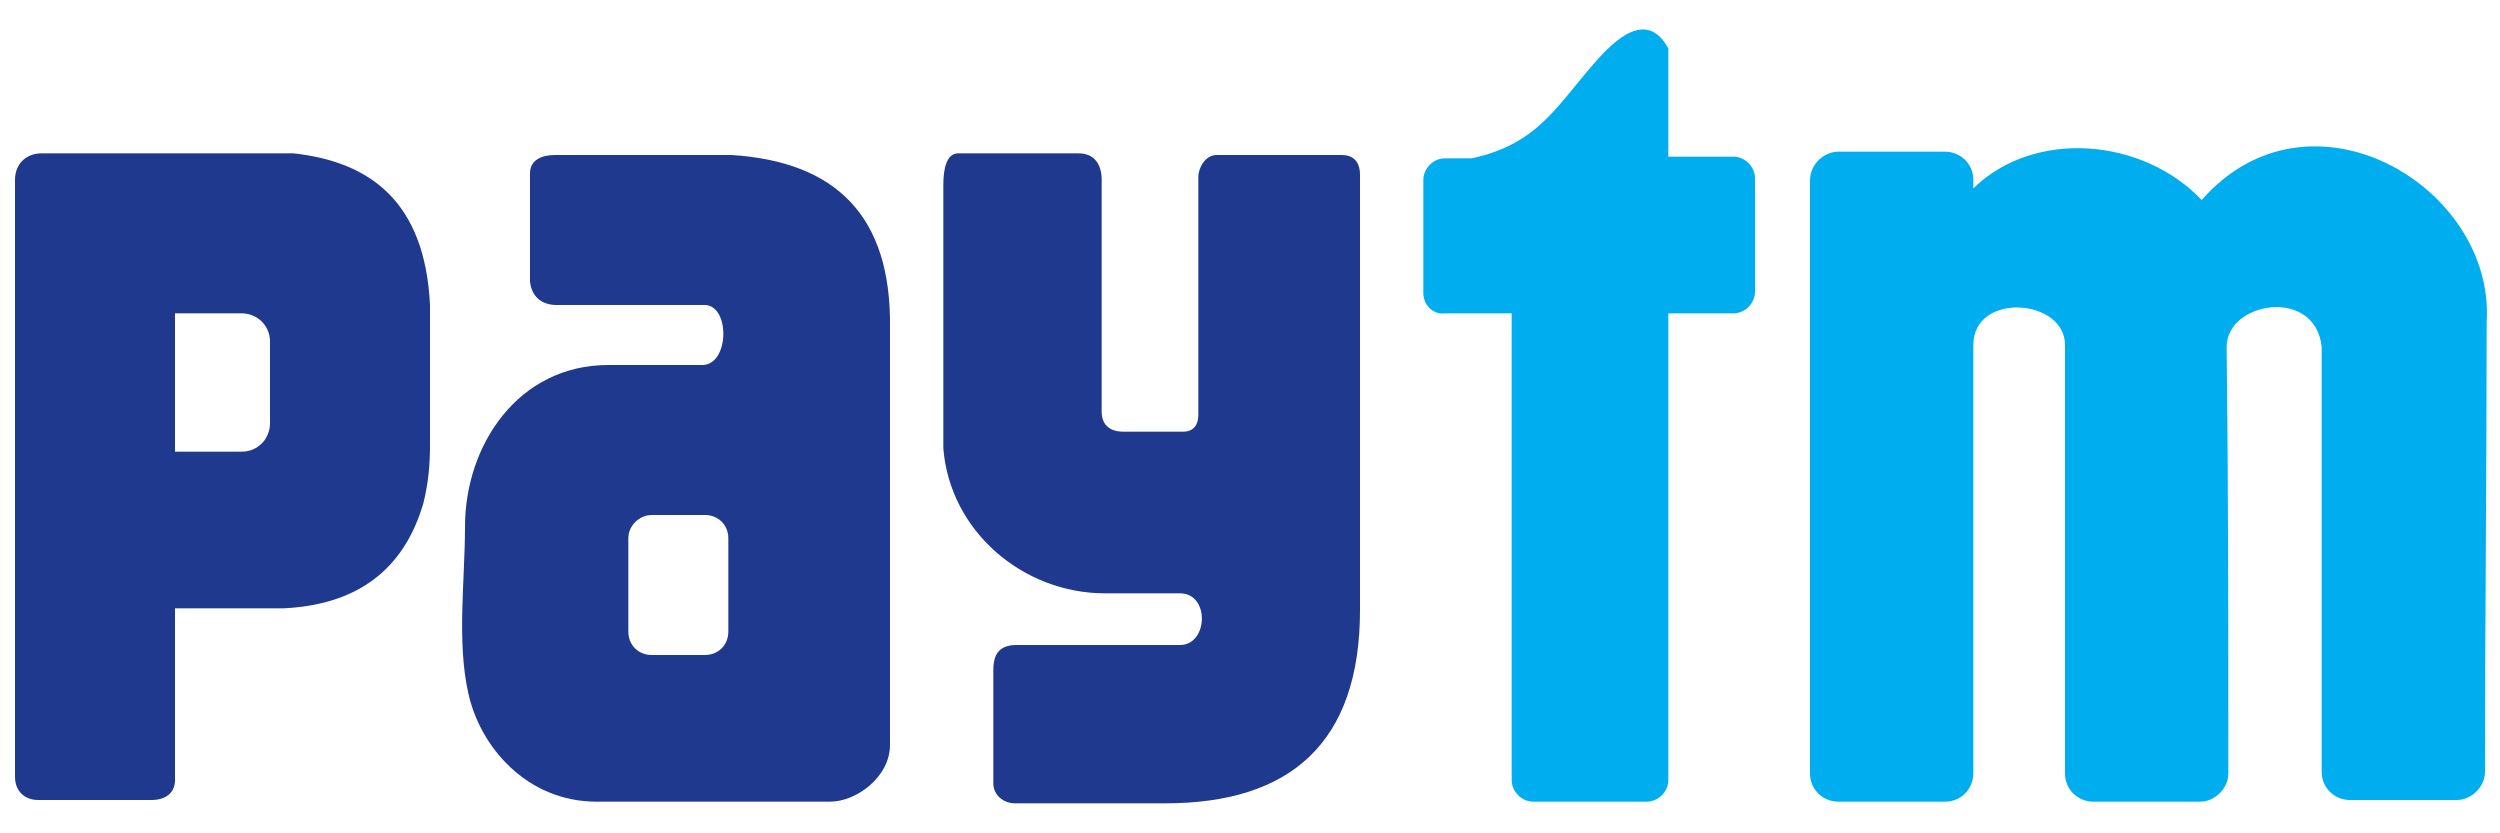 <?xml version="1.0" encoding="utf-8"?>
<!-- Generator: Adobe Illustrator 24.3.0, SVG Export Plug-In . SVG Version: 6.00 Build 0)  -->
<svg version="1.1" id="Layer_1" xmlns="http://www.w3.org/2000/svg" xmlns:xlink="http://www.w3.org/1999/xlink" x="0px" y="0px"
	 viewBox="0 0 150 50" style="enable-background:new 0 0 150 50;" xml:space="preserve">
<style type="text/css">
	.st0{fill-rule:evenodd;clip-rule:evenodd;fill:#1E398D;}
	.st1{fill-rule:evenodd;clip-rule:evenodd;fill:#00AEEF;}
</style>
<g>
	<path class="st0" d="M0.9,10.8c0-1,0.7-1.6,1.6-1.6h15.1c4.6,0.5,7.9,2.9,8.2,9.1v8.4c0,1.2-0.1,2.3-0.4,3.5
		c-1.2,4.1-4.1,6.1-8.4,6.3h-6.5c0,3.4,0,6.9,0,10.3c0,0.8-0.6,1.2-1.4,1.2c-2.3,0-4.5,0-6.8,0c-0.8,0-1.4-0.5-1.4-1.4L0.9,10.8
		L0.9,10.8z M10.5,18.8h4c0.9,0,1.7,0.7,1.7,1.7v4.9c0,0.9-0.7,1.7-1.7,1.7h-4V18.8L10.5,18.8z"/>
	<path class="st0" d="M33.3,9.3h10.6c6.2,0.4,9.6,3.6,9.5,10.4v25c0,1.9-2,3.4-3.6,3.4H35.8c-4.2,0-7-3.3-7.7-6.5
		c-0.7-3.1-0.2-6.8-0.2-10c0-4.9,3.2-9.7,8.6-9.7h5.7c1.6-0.1,1.6-3.7,0-3.6h-8.8c-0.9,0-1.5-0.5-1.6-1.4c0-2.2,0-4.4,0-6.5
		C31.8,9.6,32.5,9.3,33.3,9.3L33.3,9.3z M39.1,30.9h3.2c0.8,0,1.4,0.6,1.4,1.4v5.6c0,0.8-0.6,1.4-1.4,1.4h-3.2
		c-0.8,0-1.4-0.6-1.4-1.4v-5.6C37.7,31.5,38.4,30.9,39.1,30.9L39.1,30.9z"/>
	<path class="st0" d="M56.6,11.1v15.8c0.4,5,4.8,8.7,9.7,8.7h4.5c1.8,0,1.7,3.1,0,3.1H61c-1,0-1.4,0.5-1.4,1.5V47
		c0,0.7,0.6,1.2,1.3,1.2h9c7.5,0,11.7-3.6,11.7-11.6V10.5c0-0.9-0.5-1.2-1.1-1.2H73c-0.7,0-1.1,0.8-1.1,1.3v14.3c0,0.6-0.3,1-0.9,1
		h-3.6c-0.8,0-1.3-0.4-1.3-1.2V10.8c0-0.9-0.4-1.6-1.4-1.6c-2.4,0-4.8,0-7.2,0C56.8,9.2,56.6,10.1,56.6,11.1L56.6,11.1z"/>
	<path class="st1" d="M85.4,17.6v-6.8c0-0.7,0.6-1.3,1.3-1.3h1.6c4.2-0.9,5.2-3.4,7.8-6.2c1.6-1.7,3-2.2,4-0.4v6.5h3.9
		c0.7,0,1.3,0.6,1.3,1.3v6.8c0,0.7-0.6,1.3-1.3,1.3h-3.9v28c0,0.7-0.6,1.3-1.3,1.3H92c-0.7,0-1.3-0.6-1.3-1.3v-28h-4
		C86,18.9,85.4,18.3,85.4,17.6L85.4,17.6z"/>
	<path class="st1" d="M133.7,46.4c0,0.9-0.8,1.7-1.7,1.7h-6.4c-0.9,0-1.7-0.7-1.7-1.7V26.5v-5.8c0-2.8-5.5-3.2-5.5,0v25.7
		c0,0.9-0.7,1.7-1.7,1.7h-6.4c-0.9,0-1.7-0.7-1.7-1.7V10.8c0-0.9,0.8-1.7,1.7-1.7h6.4c0.9,0,1.7,0.7,1.7,1.7v0.5
		c3.7-3.6,10.2-3,13.7,0.7c6.5-7.4,17.6-0.8,17.1,7.3c0,9-0.1,18-0.1,27c0,0.9-0.8,1.7-1.7,1.7h-6.4c-0.9,0-1.7-0.7-1.7-1.7
		c0-8.6,0-17,0-25.5c-0.4-3.6-5.7-2.7-5.7,0C133.7,29.4,133.7,37.9,133.7,46.4L133.7,46.4z"/>
</g>
</svg>

